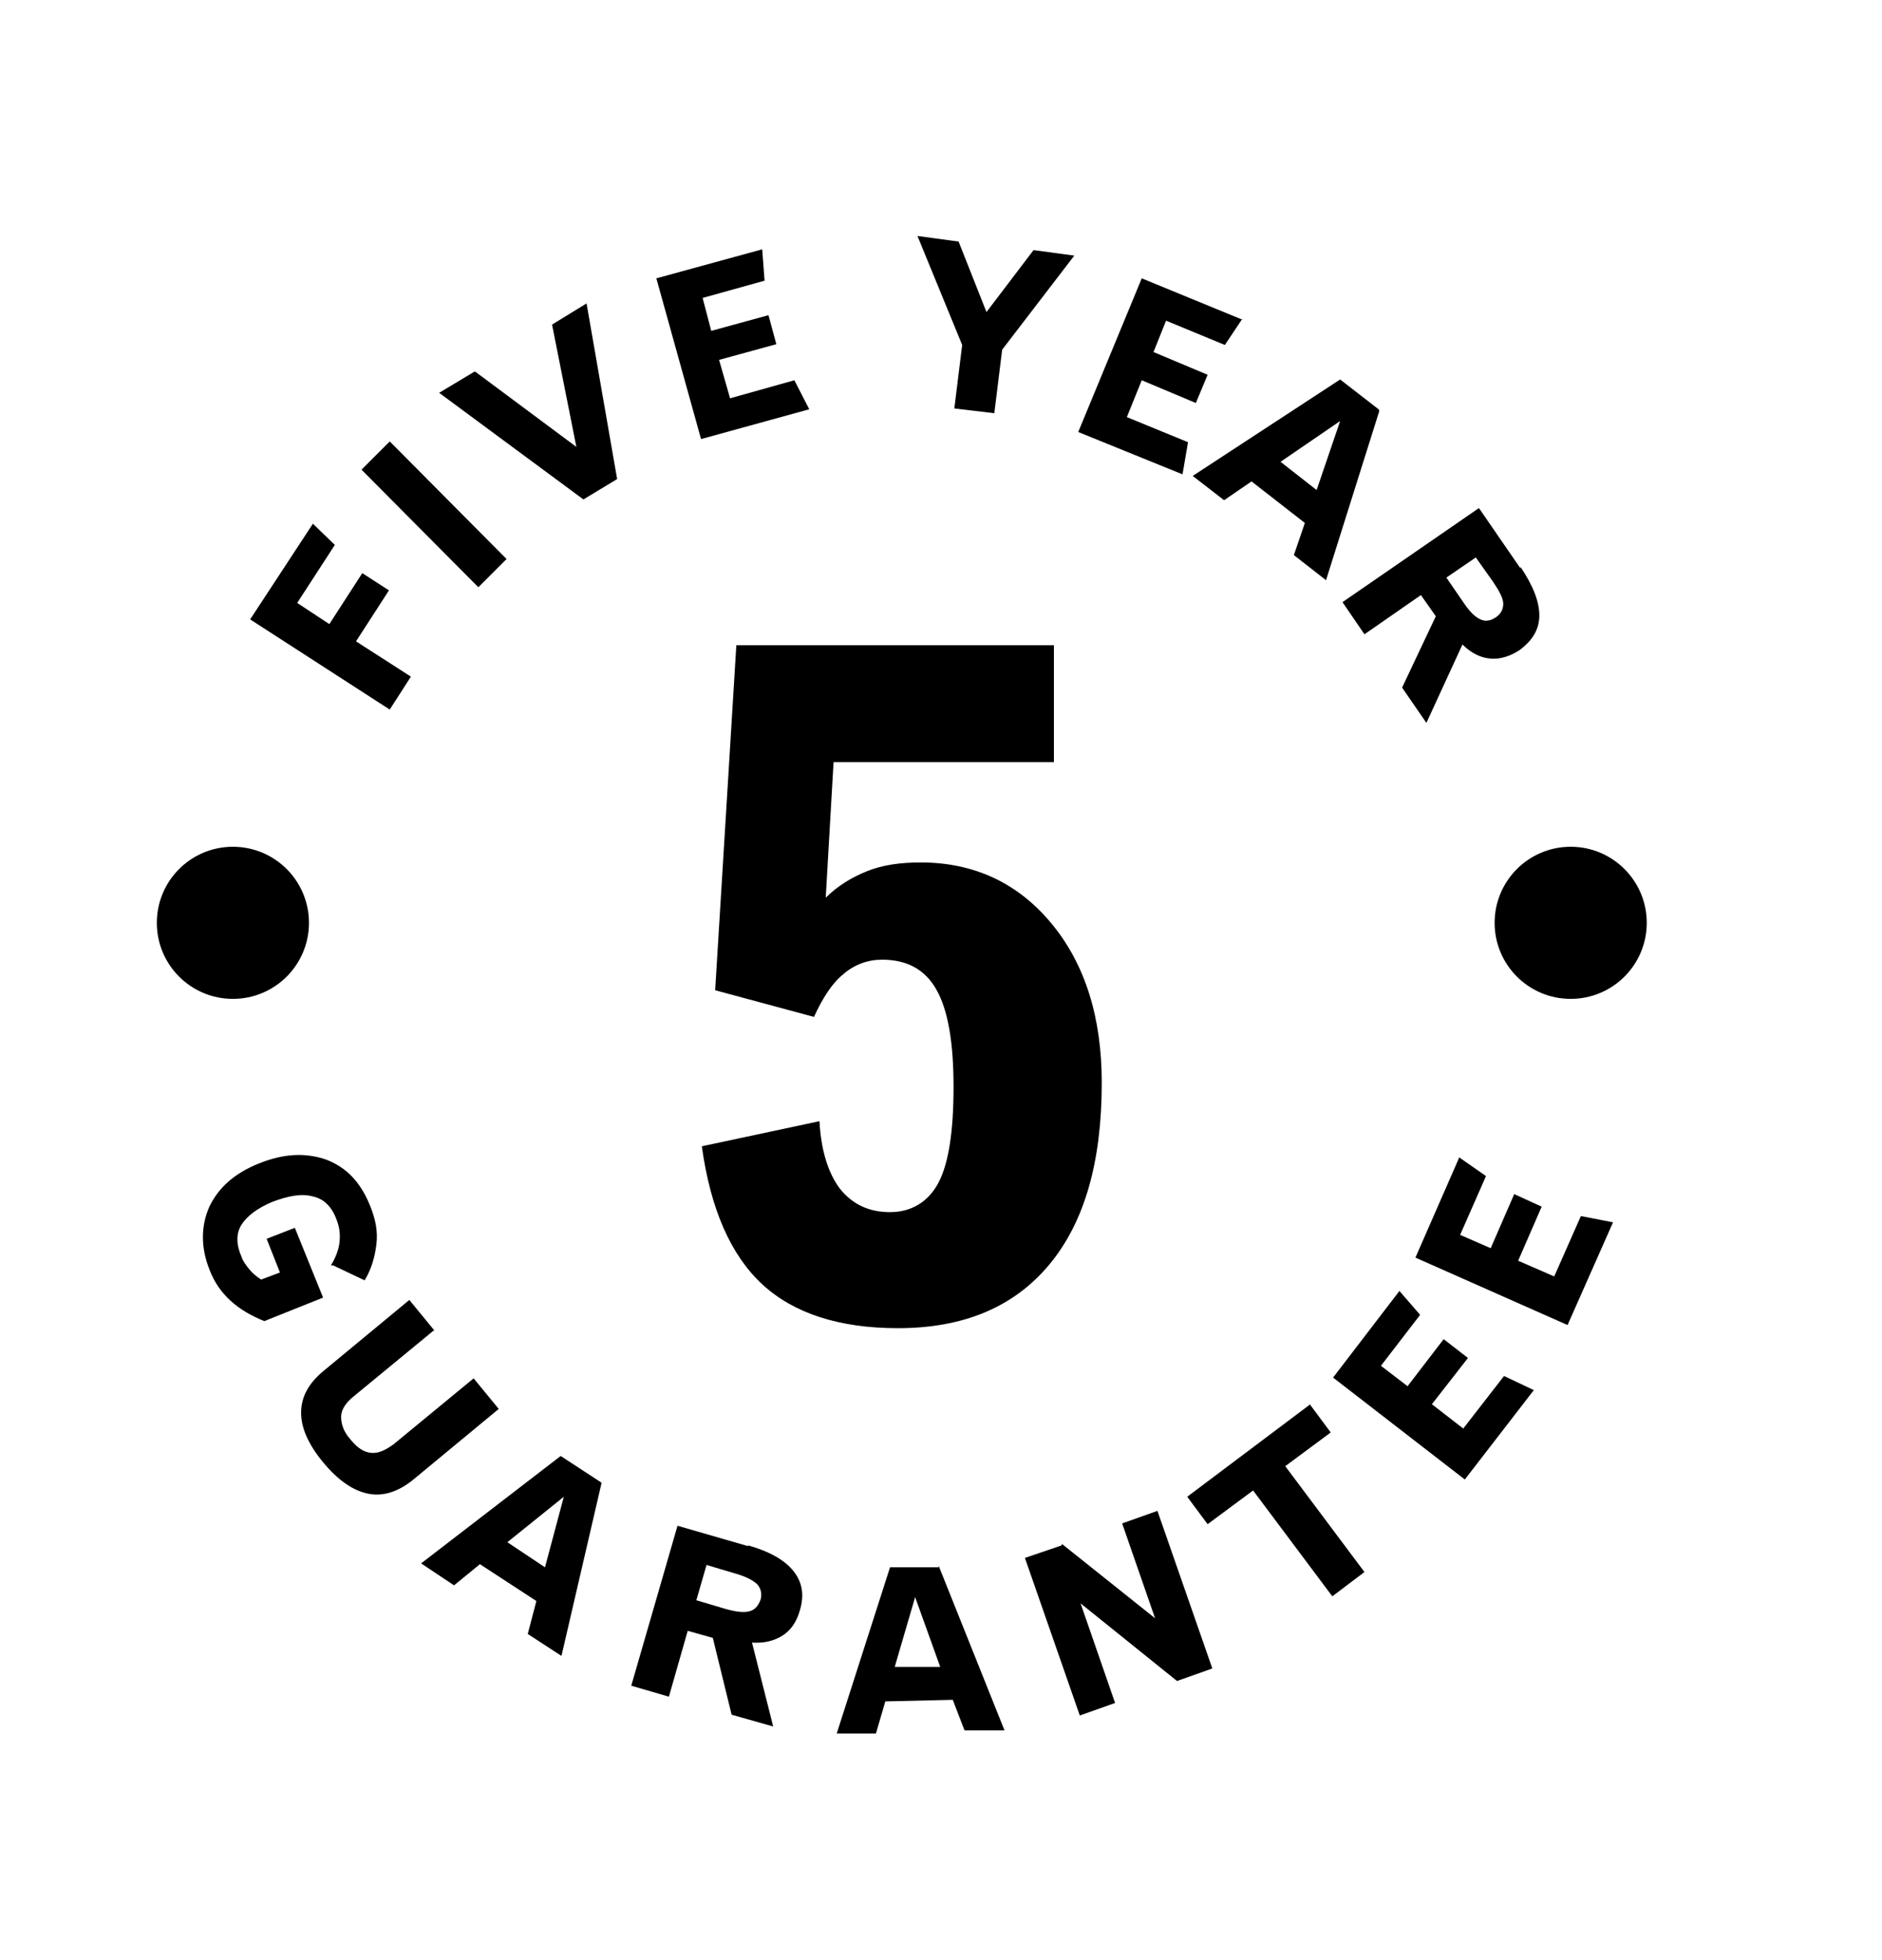 <svg xmlns="http://www.w3.org/2000/svg" fill="none" viewBox="0 0 24 25" height="25" width="24">
<path fill="black" d="M3.98 6.67L4.27 6.95L3.79 7.69L4.2 7.96L4.62 7.31L4.96 7.53L4.54 8.18L5.24 8.63L4.97 9.05L3.19 7.9L3.99 6.68L3.98 6.67Z"></path>
<path fill="black" d="M4.97 5.63L6.46 7.13L6.1 7.49L4.61 5.99L4.97 5.63Z"></path>
<path fill="black" d="M6.06 4.74L7.35 5.7L7.04 4.14L7.48 3.87L7.87 6.11L7.44 6.37L5.6 5.01L6.05 4.74H6.06Z"></path>
<path fill="black" d="M9.72 3.18L9.75 3.58L8.96 3.8L9.07 4.22L9.8 4.02L9.9 4.39L9.17 4.59L9.31 5.08L10.13 4.85L10.32 5.22L8.94 5.6L8.37 3.55L9.72 3.18Z"></path>
<path fill="black" d="M12.22 3.07L12.58 3.98L13.18 3.19L13.7 3.26L12.78 4.46L12.68 5.27L12.17 5.21L12.27 4.4L11.7 3.01L12.22 3.08V3.07Z"></path>
<path fill="black" d="M15.84 4.07L15.62 4.4L14.87 4.09L14.71 4.49L15.4 4.78L15.25 5.14L14.56 4.85L14.37 5.32L15.15 5.64L15.08 6.05L13.75 5.51L14.56 3.55L15.85 4.08L15.84 4.07Z"></path>
<path fill="black" d="M17.59 5.24L16.91 7.4L16.5 7.08L16.64 6.67L15.96 6.14L15.61 6.38L15.21 6.07L17.09 4.84L17.58 5.22L17.59 5.24ZM16.33 5.89L16.79 6.25L17.09 5.37L16.33 5.89Z"></path>
<path fill="black" d="M19.39 7.23C19.55 7.47 19.63 7.67 19.63 7.85C19.63 8.03 19.54 8.17 19.38 8.29C19.26 8.37 19.13 8.41 19.01 8.4C18.88 8.39 18.76 8.33 18.65 8.22L18.19 9.22L17.88 8.77L18.31 7.86L18.12 7.59L17.4 8.09L17.12 7.68L18.86 6.48L19.39 7.25V7.23ZM18.44 7.36L18.66 7.68C18.74 7.8 18.81 7.87 18.88 7.9C18.94 7.93 19.01 7.92 19.08 7.87C19.14 7.83 19.17 7.77 19.17 7.7C19.17 7.63 19.12 7.54 19.04 7.42L18.82 7.11L18.44 7.37V7.36Z"></path>
<path fill="black" d="M4.22 16.14C4.28 16.04 4.32 15.94 4.33 15.84C4.34 15.74 4.33 15.65 4.29 15.55C4.23 15.39 4.13 15.29 3.99 15.26C3.85 15.22 3.68 15.25 3.47 15.33C3.28 15.41 3.15 15.51 3.08 15.62C3.01 15.73 3.01 15.87 3.08 16.03C3.1 16.09 3.14 16.14 3.18 16.19C3.22 16.24 3.27 16.28 3.33 16.32L3.57 16.23L3.4 15.8L3.76 15.66L4.12 16.55L3.37 16.85C3.2 16.78 3.06 16.7 2.94 16.59C2.82 16.48 2.73 16.35 2.67 16.19C2.56 15.91 2.56 15.64 2.67 15.39C2.79 15.14 3 14.96 3.3 14.84C3.62 14.71 3.9 14.7 4.16 14.79C4.42 14.89 4.6 15.08 4.72 15.38C4.79 15.55 4.82 15.71 4.8 15.87C4.78 16.03 4.74 16.18 4.65 16.33L4.25 16.14H4.22Z"></path>
<path fill="black" d="M5.53 16.97L4.51 17.81C4.41 17.89 4.35 17.98 4.35 18.07C4.35 18.16 4.38 18.26 4.47 18.36C4.56 18.47 4.64 18.52 4.73 18.53C4.82 18.54 4.91 18.5 5.02 18.42L6.04 17.58L6.36 17.97L5.26 18.88C5.07 19.03 4.88 19.09 4.69 19.05C4.5 19.01 4.31 18.88 4.12 18.65C3.93 18.42 3.84 18.21 3.84 18.02C3.84 17.82 3.93 17.65 4.12 17.49L5.22 16.58L5.54 16.97H5.53Z"></path>
<path fill="black" d="M7.67 18.92L7.16 21.12L6.73 20.84L6.84 20.42L6.12 19.95L5.79 20.22L5.37 19.94L7.15 18.57L7.67 18.91V18.92ZM6.47 19.67L6.95 19.99L7.19 19.09L6.47 19.67Z"></path>
<path fill="black" d="M9.54 19.71C9.82 19.79 10.01 19.9 10.12 20.04C10.23 20.18 10.26 20.34 10.2 20.54C10.16 20.68 10.09 20.79 9.98 20.86C9.87 20.93 9.74 20.96 9.59 20.95L9.86 22.02L9.33 21.87L9.09 20.89L8.77 20.8L8.53 21.64L8.05 21.5L8.64 19.46L9.54 19.72V19.71ZM8.88 20.41L9.25 20.52C9.39 20.56 9.49 20.57 9.56 20.55C9.63 20.53 9.67 20.48 9.7 20.4C9.72 20.32 9.7 20.26 9.66 20.21C9.61 20.16 9.52 20.11 9.38 20.07L9.01 19.96L8.88 20.41Z"></path>
<path fill="black" d="M11.97 19.97L12.81 22.07H12.3L12.15 21.68L11.29 21.7L11.17 22.11H10.67L11.35 19.99H11.97V19.97ZM11.41 21.26H11.99L11.67 20.37L11.41 21.26Z"></path>
<path fill="black" d="M13.54 19.69L14.73 20.64L14.31 19.43L14.76 19.27L15.46 21.28L15.01 21.44L13.78 20.45L14.22 21.72L13.77 21.88L13.07 19.87L13.54 19.71V19.69Z"></path>
<path fill="black" d="M16.71 17.92L16.97 18.27L16.39 18.7L17.4 20.05L16.99 20.36L15.98 19.01L15.4 19.44L15.14 19.09L16.71 17.91V17.92Z"></path>
<path fill="black" d="M17.85 16.47L18.11 16.77L17.61 17.42L17.95 17.68L18.41 17.08L18.72 17.32L18.26 17.91L18.66 18.22L19.18 17.55L19.56 17.73L18.68 18.87L17 17.57L17.85 16.46V16.47Z"></path>
<path fill="black" d="M18.62 14.77L18.95 15L18.62 15.75L19.01 15.92L19.31 15.23L19.66 15.39L19.36 16.08L19.82 16.28L20.16 15.51L20.57 15.59L19.99 16.9L18.05 16.04L18.61 14.76L18.62 14.77Z"></path>
<path fill="black" d="M13.44 8.23V9.72H10.63L10.53 11.45C10.68 11.3 10.86 11.19 11.06 11.11C11.26 11.03 11.49 11 11.74 11C12.42 11 12.98 11.26 13.41 11.78C13.84 12.3 14.05 12.98 14.05 13.81C14.05 14.82 13.83 15.59 13.38 16.13C12.93 16.67 12.29 16.94 11.45 16.94C10.7 16.94 10.12 16.75 9.72 16.38C9.32 16.01 9.06 15.42 8.95 14.62L10.45 14.3C10.47 14.67 10.56 14.96 10.71 15.16C10.87 15.36 11.08 15.46 11.35 15.46C11.62 15.46 11.84 15.33 11.97 15.08C12.1 14.83 12.16 14.42 12.16 13.86C12.16 13.3 12.09 12.88 11.94 12.62C11.8 12.37 11.57 12.24 11.25 12.24C11.07 12.24 10.9 12.3 10.76 12.42C10.61 12.54 10.49 12.73 10.38 12.97L9.12 12.63L9.39 8.23H13.44Z"></path>
<path fill="black" d="M2.97 12.74C3.506 12.74 3.94 12.306 3.94 11.77C3.94 11.234 3.506 10.8 2.97 10.8C2.434 10.8 2 11.234 2 11.77C2 12.306 2.434 12.74 2.97 12.74Z"></path>
<path fill="black" d="M20.03 12.74C20.566 12.74 21 12.306 21 11.77C21 11.234 20.566 10.8 20.03 10.8C19.494 10.8 19.06 11.234 19.06 11.77C19.06 12.306 19.494 12.74 20.03 12.74Z"></path>
<a data-encoded-tag-name="script" data-encoded-tag-value="" data-encoded-attr-xmlns=""></a></svg>